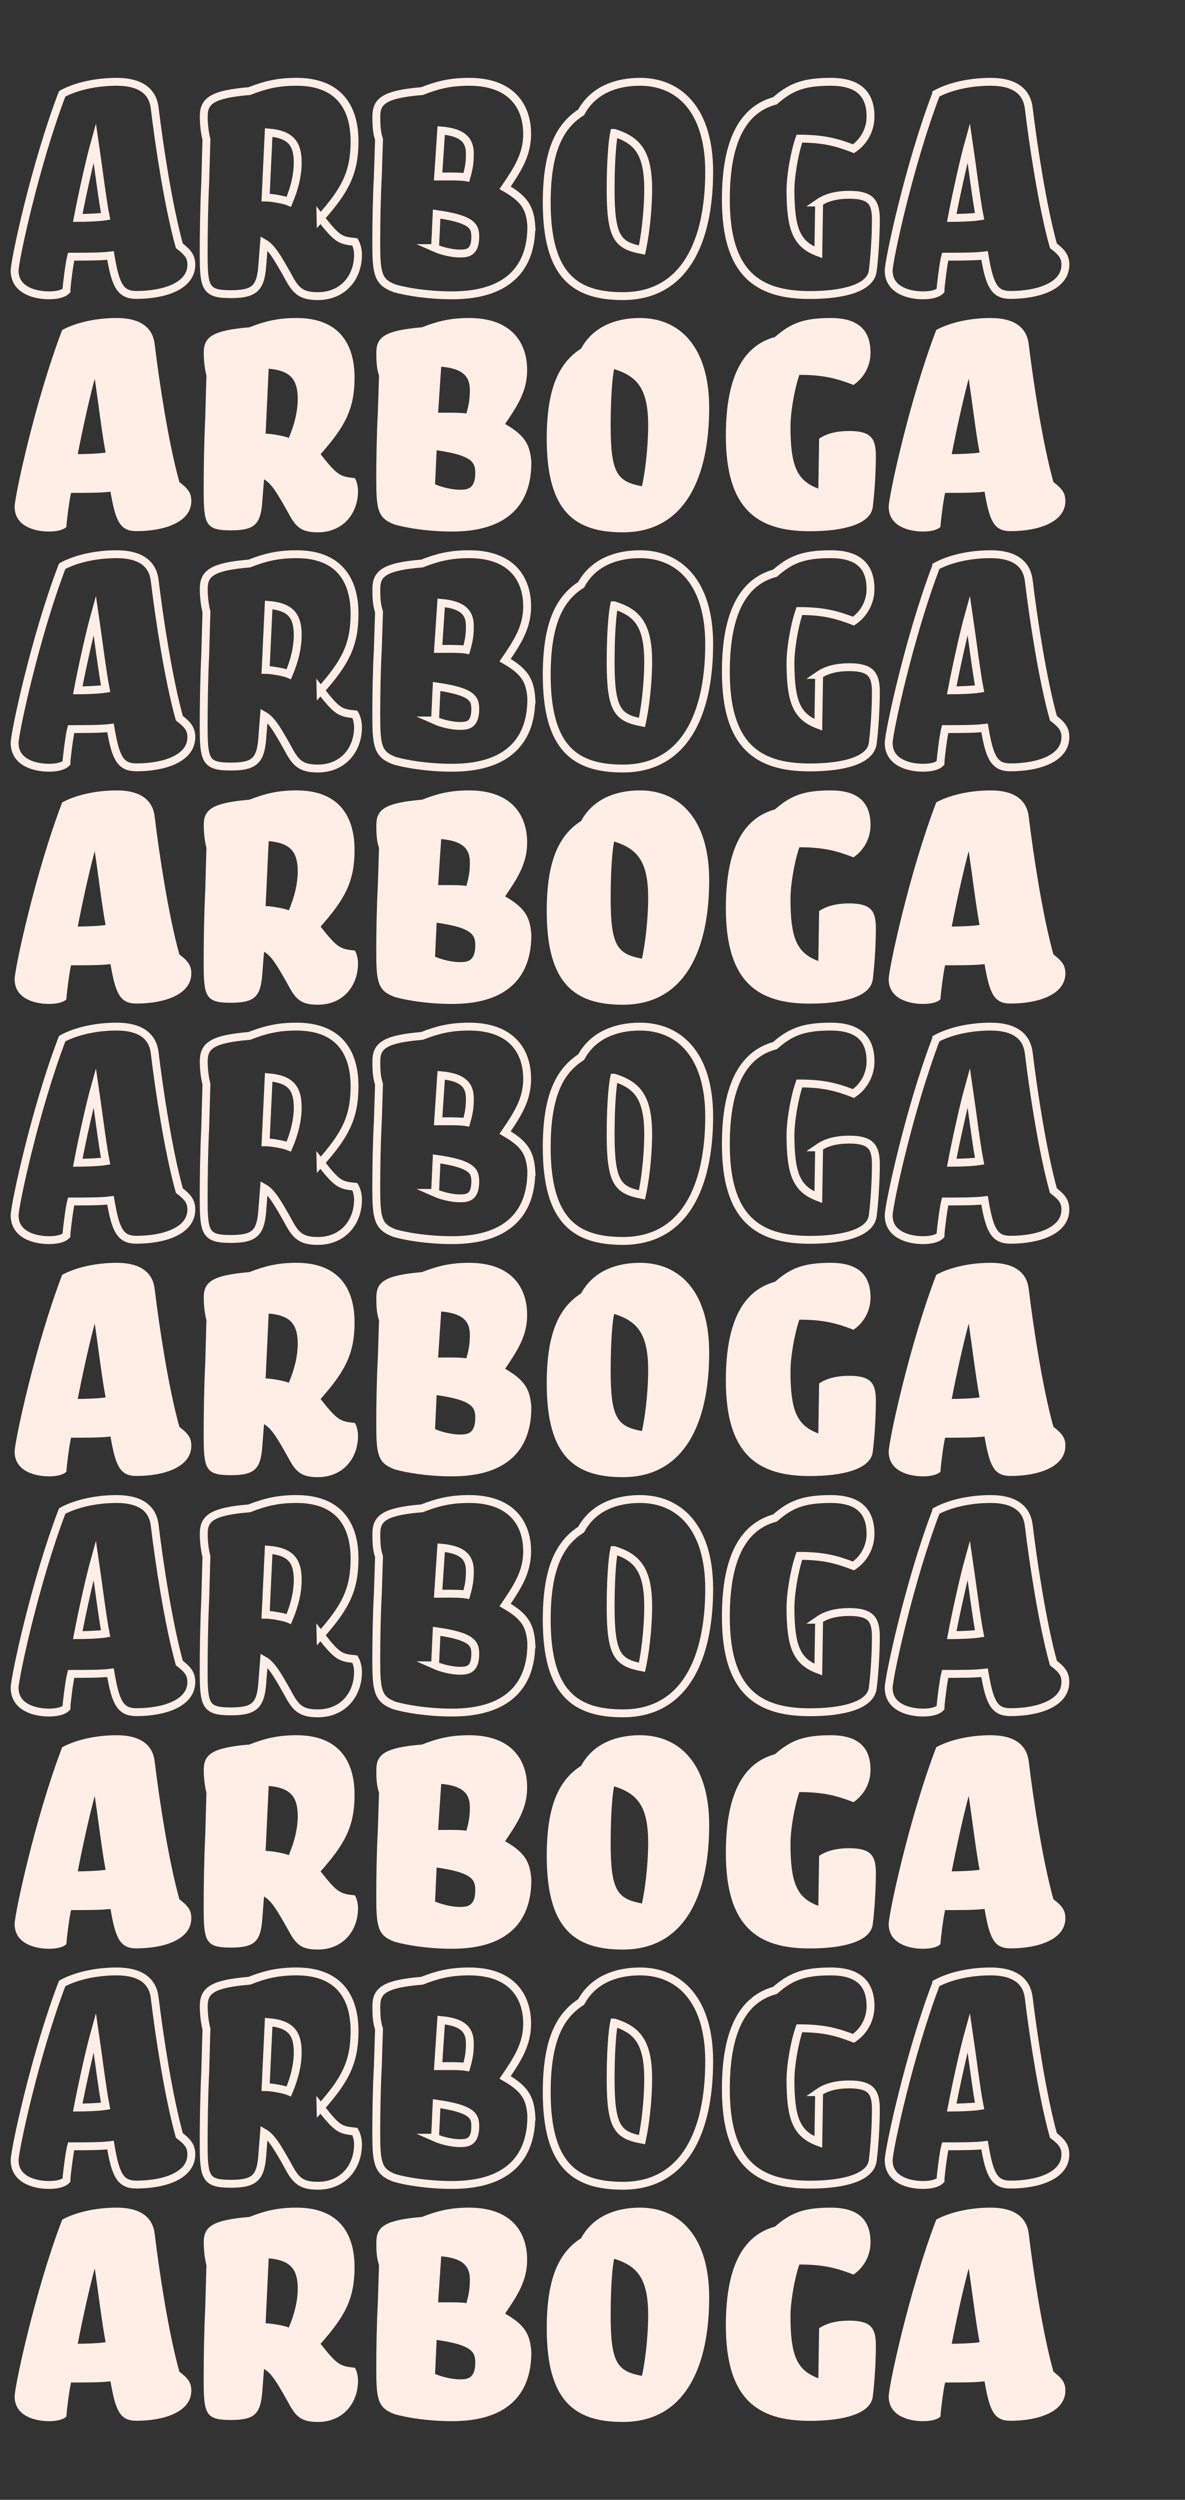<?xml version="1.0" encoding="UTF-8"?>
<svg xmlns="http://www.w3.org/2000/svg" id="Lager_10" data-name="Lager 10" viewBox="0 0 150.57 317.5">
  <rect x="0" y="0" width="150.57" height="317.5" fill="#333333" stroke="none"/>
  <defs>
    <style>
      .cls-1 {
        fill: none;
        stroke: #ffeee6;
        stroke-miterlimit: 10;
      }

      .cls-2 {
        fill: #ffeee6;
        stroke-width: 0px;
      }
    </style>
  </defs>
  <g>
    <path class="cls-2" d="m7.91,41.91c1.72-.93,4.23-1.52,6.93-1.52,3.14,0,4.57,1.33,4.81,3.29.59,4.91,1.77,12.63,3.14,17.54,1.08.83,1.52,1.38,1.52,2.41,0,2.7-3.44,3.83-6.98,3.83-2.06,0-2.65-1.23-3.29-5.01-1.18.15-3.05.15-5.01.15-.2.74-.59,3.78-.59,4.32-.34.34-1.08.59-2.21.59-1.77,0-4.37-.64-4.37-3.14,0-1.28,2.6-13.46,6.04-22.45Zm4.13,6.19c-.59,2.11-1.57,6.49-2.16,9.58.74,0,2.65-.05,3.54-.2-.39-1.92-.98-6.68-1.38-9.38Z"></path>
    <path class="cls-2" d="m40.73,57.68c2.16,2.75,2.51,2.85,4.37,3.05.25.44.39,1.08.39,1.62,0,2.9-1.92,5.26-5.11,5.26-2.21,0-2.85-.74-3.88-2.7-1.33-2.36-2.01-3.49-2.95-4.03l-.25,3.19c-.25,2.6-1.08,3.29-3.98,3.29-3.24,0-3.44-.79-3.44-5.21,0-2.51.05-6.04.2-9.04.05-1.77.1-3.59.15-5.4-.25-1.03-.34-2.01-.34-2.95,0-1.97,1.13-2.8,5.8-3.19,2.01-.79,3.64-1.18,5.99-1.18,5.26,0,7.37,3.14,7.37,7.57,0,4.08-1.28,6.29-4.32,9.73Zm-6.98-2.6c.69,0,2.36.29,2.95.54.74-1.77,1.13-3.39,1.13-4.96,0-2.41-.88-3.59-3.69-3.83l-.39,8.25Z"></path>
    <path class="cls-2" d="m67.51,58.81c0,4.67-2.41,8.7-10.07,8.7-3.19,0-5.9-.49-7.27-.88-2.16-.79-2.36-1.87-2.36-5.75,0-2.51.05-5.7.2-8.45.05-1.52.1-3.1.15-4.72-.34-1.03-.34-2.01-.34-2.95,0-1.97,1.13-2.8,5.8-3.19,2.01-.79,3.64-1.18,5.99-1.18,5.36,0,7.37,3.1,7.37,6.63,0,2.65-1.23,4.52-2.8,6.83,2.56,1.47,3.19,2.65,3.34,4.96Zm-12.23,2.7c.88.39,2.21.69,3.14.69.98,0,1.97-.1,1.97-2.16,0-1.33-.44-2.21-4.91-2.85l-.2,4.32Zm.39-9.09c.59,0,2.8-.05,3.59.1.39-1.38.44-2.06.44-3,0-1.67-.83-2.7-3.64-2.95l-.39,5.85Z"></path>
    <path class="cls-2" d="m81.32,40.39c5.06,0,8.79,3.69,8.79,11.4,0,8.89-3.1,15.82-10.96,15.82-6.09,0-9.68-2.6-9.68-11.89,0-6.34,1.52-9.63,4.37-11.45,1.57-2.9,4.57-3.88,7.47-3.88Zm-3.29,6.49c-.39,1.97-.44,5.75-.44,7.17,0,6.14.88,7.12,3.98,7.71.64-3,.79-6.24.79-7.71,0-4.67-1.38-6.24-4.32-7.17Z"></path>
    <path class="cls-2" d="m104.07,55.72c.93-.64,2.21-.98,3.83-.98,2.75,0,3.39.93,3.39,3.14,0,1.97-.15,4.57-.39,6.49-.25,2.21-3.73,3.1-8.01,3.1-6.68,0-10.66-2.8-10.66-12.14,0-7.91,2.46-11.5,6.24-12.53,1.97-1.72,3.59-2.41,7.08-2.41s5.06,1.52,5.06,4.42c0,1.62-.79,3.14-2.16,4.08-2.06-.79-3.73-1.28-6.88-1.28-.69,2.01-1.13,4.96-1.13,6.49,0,5.06.79,6.93,3.54,7.96l.1-6.34Z"></path>
    <path class="cls-2" d="m118.96,41.91c1.72-.93,4.23-1.52,6.93-1.52,3.14,0,4.57,1.33,4.82,3.29.59,4.91,1.77,12.63,3.14,17.54,1.08.83,1.52,1.38,1.52,2.41,0,2.7-3.44,3.83-6.98,3.83-2.06,0-2.65-1.23-3.29-5.01-1.18.15-3.05.15-5.01.15-.2.74-.59,3.78-.59,4.32-.34.34-1.08.59-2.21.59-1.77,0-4.37-.64-4.37-3.14,0-1.28,2.6-13.46,6.04-22.45Zm4.13,6.19c-.59,2.11-1.57,6.49-2.16,9.58.74,0,2.65-.05,3.54-.2-.39-1.92-.98-6.68-1.38-9.38Z"></path>
  </g>
  <g>
    <path class="cls-2" d="m7.91,101.91c1.72-.93,4.23-1.52,6.93-1.52,3.14,0,4.57,1.33,4.81,3.29.59,4.91,1.77,12.63,3.14,17.54,1.08.83,1.52,1.38,1.52,2.41,0,2.7-3.44,3.83-6.98,3.83-2.06,0-2.65-1.23-3.29-5.01-1.18.15-3.05.15-5.01.15-.2.74-.59,3.78-.59,4.32-.34.34-1.08.59-2.21.59-1.77,0-4.37-.64-4.37-3.14,0-1.28,2.6-13.46,6.04-22.45Zm4.13,6.19c-.59,2.11-1.57,6.49-2.16,9.58.74,0,2.65-.05,3.54-.2-.39-1.92-.98-6.68-1.38-9.38Z"></path>
    <path class="cls-2" d="m40.73,117.68c2.16,2.75,2.51,2.85,4.37,3.05.25.44.39,1.08.39,1.62,0,2.9-1.92,5.26-5.11,5.26-2.21,0-2.85-.74-3.88-2.7-1.33-2.36-2.01-3.49-2.95-4.03l-.25,3.19c-.25,2.6-1.08,3.29-3.98,3.29-3.24,0-3.44-.79-3.44-5.21,0-2.51.05-6.04.2-9.04.05-1.77.1-3.59.15-5.4-.25-1.03-.34-2.01-.34-2.95,0-1.97,1.13-2.8,5.8-3.19,2.01-.79,3.64-1.18,5.99-1.18,5.26,0,7.37,3.14,7.37,7.57,0,4.08-1.28,6.29-4.32,9.73Zm-6.98-2.6c.69,0,2.36.29,2.95.54.74-1.77,1.13-3.39,1.13-4.96,0-2.41-.88-3.59-3.69-3.83l-.39,8.25Z"></path>
    <path class="cls-2" d="m67.51,118.81c0,4.67-2.41,8.7-10.07,8.7-3.19,0-5.9-.49-7.27-.88-2.16-.79-2.36-1.87-2.36-5.75,0-2.51.05-5.7.2-8.45.05-1.52.1-3.1.15-4.72-.34-1.03-.34-2.01-.34-2.95,0-1.97,1.13-2.8,5.8-3.19,2.01-.79,3.64-1.18,5.99-1.18,5.36,0,7.37,3.1,7.37,6.63,0,2.65-1.23,4.52-2.8,6.83,2.56,1.47,3.19,2.65,3.34,4.96Zm-12.23,2.7c.88.39,2.21.69,3.14.69.98,0,1.97-.1,1.97-2.16,0-1.33-.44-2.21-4.91-2.85l-.2,4.32Zm.39-9.09c.59,0,2.8-.05,3.59.1.39-1.38.44-2.06.44-3,0-1.67-.83-2.7-3.64-2.95l-.39,5.85Z"></path>
    <path class="cls-2" d="m81.32,100.39c5.06,0,8.79,3.69,8.79,11.4,0,8.89-3.1,15.82-10.96,15.82-6.09,0-9.68-2.6-9.68-11.89,0-6.34,1.52-9.63,4.37-11.45,1.57-2.9,4.57-3.88,7.47-3.88Zm-3.29,6.49c-.39,1.97-.44,5.75-.44,7.17,0,6.14.88,7.12,3.98,7.71.64-3,.79-6.24.79-7.71,0-4.67-1.38-6.24-4.32-7.17Z"></path>
    <path class="cls-2" d="m104.07,115.72c.93-.64,2.21-.98,3.83-.98,2.75,0,3.39.93,3.39,3.14,0,1.97-.15,4.57-.39,6.49-.25,2.21-3.73,3.1-8.01,3.1-6.68,0-10.66-2.8-10.66-12.14,0-7.91,2.46-11.5,6.24-12.53,1.97-1.72,3.59-2.41,7.08-2.41s5.06,1.52,5.06,4.42c0,1.62-.79,3.14-2.16,4.08-2.06-.79-3.73-1.28-6.88-1.28-.69,2.01-1.13,4.96-1.13,6.49,0,5.06.79,6.93,3.54,7.96l.1-6.34Z"></path>
    <path class="cls-2" d="m118.96,101.91c1.72-.93,4.23-1.52,6.93-1.52,3.14,0,4.57,1.33,4.82,3.29.59,4.91,1.77,12.63,3.14,17.54,1.08.83,1.52,1.38,1.52,2.41,0,2.7-3.44,3.83-6.98,3.83-2.06,0-2.65-1.23-3.29-5.01-1.18.15-3.05.15-5.01.15-.2.74-.59,3.78-.59,4.32-.34.34-1.08.59-2.21.59-1.77,0-4.37-.64-4.37-3.14,0-1.28,2.6-13.46,6.04-22.45Zm4.13,6.19c-.59,2.11-1.57,6.49-2.16,9.58.74,0,2.65-.05,3.54-.2-.39-1.92-.98-6.68-1.38-9.38Z"></path>
  </g>
  <g>
    <path class="cls-2" d="m7.91,161.91c1.72-.93,4.23-1.52,6.93-1.52,3.14,0,4.57,1.33,4.81,3.29.59,4.91,1.77,12.63,3.14,17.54,1.08.83,1.52,1.38,1.52,2.41,0,2.7-3.44,3.83-6.98,3.83-2.06,0-2.65-1.23-3.29-5.01-1.18.15-3.05.15-5.01.15-.2.74-.59,3.78-.59,4.32-.34.34-1.08.59-2.21.59-1.77,0-4.37-.64-4.37-3.14,0-1.28,2.6-13.46,6.04-22.45Zm4.13,6.19c-.59,2.11-1.57,6.49-2.16,9.58.74,0,2.65-.05,3.54-.2-.39-1.92-.98-6.68-1.38-9.38Z"></path>
    <path class="cls-2" d="m40.73,177.68c2.16,2.75,2.51,2.85,4.37,3.05.25.44.39,1.08.39,1.62,0,2.9-1.92,5.26-5.11,5.26-2.21,0-2.85-.74-3.88-2.7-1.33-2.36-2.01-3.49-2.95-4.03l-.25,3.19c-.25,2.6-1.08,3.29-3.98,3.29-3.24,0-3.44-.79-3.44-5.21,0-2.51.05-6.04.2-9.04.05-1.77.1-3.59.15-5.4-.25-1.03-.34-2.01-.34-2.95,0-1.97,1.13-2.8,5.8-3.19,2.01-.79,3.64-1.18,5.99-1.18,5.26,0,7.37,3.14,7.37,7.57,0,4.08-1.28,6.29-4.32,9.73Zm-6.98-2.6c.69,0,2.36.29,2.95.54.74-1.77,1.13-3.39,1.13-4.96,0-2.41-.88-3.59-3.69-3.83l-.39,8.25Z"></path>
    <path class="cls-2" d="m67.51,178.81c0,4.67-2.41,8.7-10.07,8.7-3.19,0-5.9-.49-7.27-.88-2.16-.79-2.36-1.87-2.36-5.75,0-2.51.05-5.7.2-8.45.05-1.52.1-3.1.15-4.72-.34-1.03-.34-2.01-.34-2.95,0-1.97,1.13-2.8,5.8-3.19,2.01-.79,3.64-1.18,5.99-1.18,5.36,0,7.37,3.1,7.37,6.63,0,2.65-1.23,4.52-2.8,6.83,2.56,1.47,3.19,2.65,3.34,4.96Zm-12.23,2.7c.88.39,2.21.69,3.14.69.98,0,1.97-.1,1.97-2.16,0-1.33-.44-2.21-4.91-2.85l-.2,4.32Zm.39-9.09c.59,0,2.8-.05,3.59.1.39-1.38.44-2.06.44-3,0-1.67-.83-2.7-3.64-2.95l-.39,5.85Z"></path>
    <path class="cls-2" d="m81.32,160.39c5.06,0,8.79,3.69,8.79,11.4,0,8.89-3.1,15.82-10.96,15.82-6.09,0-9.68-2.6-9.68-11.89,0-6.34,1.52-9.63,4.37-11.45,1.57-2.9,4.57-3.88,7.47-3.88Zm-3.29,6.49c-.39,1.97-.44,5.75-.44,7.17,0,6.14.88,7.12,3.98,7.71.64-3,.79-6.24.79-7.71,0-4.67-1.38-6.24-4.32-7.17Z"></path>
    <path class="cls-2" d="m104.07,175.72c.93-.64,2.21-.98,3.83-.98,2.75,0,3.39.93,3.39,3.14,0,1.97-.15,4.57-.39,6.49-.25,2.21-3.73,3.1-8.01,3.1-6.68,0-10.66-2.8-10.66-12.14,0-7.91,2.46-11.5,6.24-12.53,1.97-1.72,3.59-2.41,7.08-2.41s5.06,1.52,5.06,4.42c0,1.62-.79,3.14-2.16,4.08-2.06-.79-3.73-1.28-6.88-1.28-.69,2.01-1.13,4.96-1.13,6.49,0,5.06.79,6.93,3.54,7.96l.1-6.34Z"></path>
    <path class="cls-2" d="m118.96,161.91c1.72-.93,4.23-1.52,6.93-1.52,3.14,0,4.57,1.33,4.82,3.29.59,4.91,1.77,12.63,3.14,17.54,1.08.83,1.52,1.38,1.52,2.41,0,2.7-3.44,3.83-6.98,3.83-2.06,0-2.65-1.23-3.29-5.01-1.18.15-3.05.15-5.01.15-.2.74-.59,3.78-.59,4.32-.34.34-1.08.59-2.21.59-1.77,0-4.37-.64-4.37-3.14,0-1.28,2.6-13.46,6.04-22.45Zm4.13,6.19c-.59,2.11-1.57,6.49-2.16,9.58.74,0,2.65-.05,3.54-.2-.39-1.92-.98-6.68-1.38-9.38Z"></path>
  </g>
  <g>
    <path class="cls-2" d="m7.91,221.91c1.72-.93,4.23-1.52,6.93-1.52,3.14,0,4.57,1.33,4.81,3.29.59,4.91,1.77,12.63,3.14,17.54,1.08.83,1.52,1.38,1.52,2.41,0,2.7-3.44,3.83-6.98,3.83-2.06,0-2.65-1.23-3.29-5.01-1.18.15-3.05.15-5.01.15-.2.74-.59,3.78-.59,4.32-.34.34-1.08.59-2.21.59-1.77,0-4.37-.64-4.37-3.14,0-1.28,2.6-13.46,6.04-22.45Zm4.13,6.19c-.59,2.11-1.57,6.49-2.16,9.58.74,0,2.65-.05,3.54-.2-.39-1.92-.98-6.68-1.38-9.38Z"></path>
    <path class="cls-2" d="m40.73,237.68c2.16,2.75,2.51,2.85,4.37,3.05.25.44.39,1.08.39,1.62,0,2.9-1.92,5.26-5.11,5.26-2.21,0-2.85-.74-3.88-2.7-1.33-2.36-2.01-3.49-2.95-4.03l-.25,3.19c-.25,2.6-1.08,3.29-3.98,3.29-3.24,0-3.44-.79-3.44-5.21,0-2.51.05-6.04.2-9.04.05-1.77.1-3.59.15-5.4-.25-1.03-.34-2.01-.34-2.95,0-1.97,1.13-2.8,5.8-3.19,2.01-.79,3.64-1.18,5.99-1.18,5.26,0,7.37,3.14,7.37,7.57,0,4.08-1.28,6.29-4.32,9.73Zm-6.98-2.6c.69,0,2.36.29,2.95.54.74-1.77,1.13-3.39,1.13-4.96,0-2.41-.88-3.59-3.69-3.83l-.39,8.25Z"></path>
    <path class="cls-2" d="m67.51,238.81c0,4.67-2.41,8.7-10.07,8.7-3.19,0-5.9-.49-7.27-.88-2.16-.79-2.36-1.87-2.36-5.75,0-2.51.05-5.7.2-8.45.05-1.52.1-3.1.15-4.72-.34-1.03-.34-2.01-.34-2.95,0-1.97,1.13-2.8,5.8-3.19,2.01-.79,3.64-1.18,5.99-1.18,5.36,0,7.37,3.1,7.37,6.63,0,2.65-1.23,4.52-2.8,6.83,2.56,1.47,3.19,2.65,3.34,4.96Zm-12.23,2.7c.88.39,2.21.69,3.14.69.98,0,1.97-.1,1.97-2.16,0-1.33-.44-2.21-4.91-2.85l-.2,4.32Zm.39-9.09c.59,0,2.8-.05,3.59.1.39-1.38.44-2.06.44-3,0-1.67-.83-2.7-3.64-2.95l-.39,5.85Z"></path>
    <path class="cls-2" d="m81.32,220.39c5.06,0,8.79,3.69,8.79,11.4,0,8.89-3.1,15.82-10.96,15.82-6.09,0-9.68-2.6-9.68-11.89,0-6.34,1.52-9.63,4.37-11.45,1.57-2.9,4.57-3.88,7.47-3.88Zm-3.29,6.49c-.39,1.97-.44,5.75-.44,7.17,0,6.14.88,7.12,3.98,7.71.64-3,.79-6.24.79-7.71,0-4.67-1.38-6.24-4.32-7.17Z"></path>
    <path class="cls-2" d="m104.07,235.72c.93-.64,2.21-.98,3.83-.98,2.75,0,3.39.93,3.39,3.14,0,1.97-.15,4.57-.39,6.49-.25,2.21-3.73,3.1-8.01,3.1-6.68,0-10.66-2.8-10.66-12.14,0-7.91,2.46-11.5,6.24-12.53,1.97-1.72,3.59-2.41,7.08-2.41s5.06,1.52,5.06,4.42c0,1.62-.79,3.14-2.16,4.08-2.06-.79-3.73-1.28-6.88-1.28-.69,2.01-1.13,4.96-1.13,6.49,0,5.06.79,6.93,3.54,7.96l.1-6.34Z"></path>
    <path class="cls-2" d="m118.96,221.91c1.72-.93,4.23-1.52,6.93-1.52,3.14,0,4.57,1.33,4.82,3.29.59,4.91,1.77,12.63,3.14,17.54,1.08.83,1.52,1.38,1.52,2.41,0,2.7-3.44,3.83-6.98,3.83-2.06,0-2.65-1.23-3.29-5.01-1.18.15-3.05.15-5.01.15-.2.74-.59,3.78-.59,4.32-.34.34-1.08.59-2.21.59-1.77,0-4.37-.64-4.37-3.14,0-1.28,2.6-13.46,6.04-22.45Zm4.13,6.19c-.59,2.11-1.57,6.49-2.16,9.58.74,0,2.65-.05,3.54-.2-.39-1.92-.98-6.68-1.38-9.38Z"></path>
  </g>
  <g>
    <path class="cls-2" d="m7.91,281.91c1.72-.93,4.23-1.52,6.93-1.52,3.14,0,4.57,1.33,4.81,3.29.59,4.91,1.77,12.63,3.14,17.54,1.08.83,1.52,1.38,1.52,2.41,0,2.7-3.44,3.83-6.98,3.83-2.06,0-2.65-1.23-3.29-5.01-1.18.15-3.05.15-5.01.15-.2.74-.59,3.78-.59,4.32-.34.34-1.08.59-2.21.59-1.77,0-4.37-.64-4.37-3.14,0-1.28,2.6-13.46,6.04-22.45Zm4.13,6.19c-.59,2.11-1.57,6.49-2.16,9.58.74,0,2.65-.05,3.54-.2-.39-1.92-.98-6.68-1.38-9.38Z"></path>
    <path class="cls-2" d="m40.73,297.68c2.16,2.75,2.51,2.85,4.37,3.05.25.44.39,1.08.39,1.62,0,2.9-1.92,5.26-5.11,5.26-2.21,0-2.85-.74-3.88-2.7-1.33-2.36-2.01-3.49-2.95-4.03l-.25,3.19c-.25,2.6-1.08,3.29-3.98,3.29-3.24,0-3.44-.79-3.44-5.21,0-2.51.05-6.04.2-9.04.05-1.77.1-3.59.15-5.4-.25-1.03-.34-2.01-.34-2.95,0-1.97,1.13-2.8,5.8-3.19,2.01-.79,3.64-1.18,5.99-1.18,5.26,0,7.37,3.14,7.37,7.57,0,4.08-1.28,6.29-4.32,9.73Zm-6.98-2.6c.69,0,2.36.29,2.95.54.74-1.77,1.13-3.39,1.13-4.96,0-2.41-.88-3.59-3.69-3.83l-.39,8.25Z"></path>
    <path class="cls-2" d="m67.51,298.81c0,4.67-2.41,8.7-10.07,8.7-3.19,0-5.9-.49-7.27-.88-2.16-.79-2.36-1.87-2.36-5.75,0-2.51.05-5.7.2-8.45.05-1.52.1-3.1.15-4.72-.34-1.03-.34-2.01-.34-2.95,0-1.97,1.13-2.8,5.8-3.19,2.01-.79,3.64-1.18,5.99-1.18,5.36,0,7.37,3.1,7.37,6.63,0,2.65-1.23,4.52-2.8,6.83,2.56,1.47,3.19,2.65,3.34,4.96Zm-12.23,2.7c.88.39,2.21.69,3.14.69.98,0,1.97-.1,1.97-2.16,0-1.33-.44-2.21-4.91-2.85l-.2,4.32Zm.39-9.09c.59,0,2.8-.05,3.59.1.39-1.38.44-2.06.44-3,0-1.67-.83-2.7-3.64-2.95l-.39,5.85Z"></path>
    <path class="cls-2" d="m81.32,280.39c5.06,0,8.79,3.69,8.79,11.4,0,8.89-3.1,15.82-10.96,15.82-6.09,0-9.68-2.6-9.68-11.89,0-6.34,1.52-9.63,4.37-11.45,1.57-2.9,4.57-3.88,7.47-3.88Zm-3.29,6.49c-.39,1.97-.44,5.75-.44,7.17,0,6.14.88,7.12,3.98,7.71.64-3,.79-6.24.79-7.71,0-4.67-1.38-6.24-4.32-7.17Z"></path>
    <path class="cls-2" d="m104.07,295.72c.93-.64,2.21-.98,3.83-.98,2.75,0,3.39.93,3.39,3.14,0,1.97-.15,4.57-.39,6.49-.25,2.21-3.73,3.1-8.01,3.1-6.68,0-10.66-2.8-10.66-12.14,0-7.91,2.46-11.5,6.24-12.53,1.97-1.72,3.59-2.41,7.08-2.41s5.06,1.52,5.06,4.42c0,1.62-.79,3.14-2.16,4.08-2.06-.79-3.73-1.28-6.88-1.28-.69,2.01-1.13,4.96-1.13,6.49,0,5.06.79,6.93,3.54,7.96l.1-6.34Z"></path>
    <path class="cls-2" d="m118.96,281.91c1.72-.93,4.23-1.52,6.93-1.52,3.14,0,4.57,1.33,4.82,3.29.59,4.91,1.77,12.63,3.14,17.54,1.08.83,1.52,1.38,1.52,2.41,0,2.7-3.44,3.83-6.98,3.83-2.06,0-2.65-1.23-3.29-5.01-1.18.15-3.05.15-5.01.15-.2.74-.59,3.78-.59,4.32-.34.34-1.08.59-2.21.59-1.77,0-4.37-.64-4.37-3.14,0-1.28,2.6-13.46,6.04-22.45Zm4.13,6.19c-.59,2.11-1.57,6.49-2.16,9.58.74,0,2.65-.05,3.54-.2-.39-1.92-.98-6.68-1.38-9.38Z"></path>
  </g>
  <g>
    <path class="cls-1" d="m7.91,11.91c1.72-.93,4.23-1.52,6.93-1.52,3.14,0,4.57,1.33,4.81,3.29.59,4.91,1.77,12.63,3.14,17.54,1.08.83,1.52,1.38,1.52,2.41,0,2.7-3.44,3.83-6.98,3.83-2.06,0-2.65-1.23-3.29-5.01-1.18.15-3.05.15-5.01.15-.2.74-.59,3.78-.59,4.32-.34.34-1.08.59-2.21.59-1.77,0-4.37-.64-4.37-3.14,0-1.28,2.6-13.46,6.04-22.45Zm4.13,6.19c-.59,2.11-1.57,6.49-2.16,9.58.74,0,2.65-.05,3.54-.2-.39-1.92-.98-6.68-1.38-9.38Z"></path>
    <path class="cls-1" d="m40.73,27.68c2.16,2.75,2.51,2.85,4.37,3.05.25.44.39,1.08.39,1.62,0,2.9-1.92,5.26-5.11,5.26-2.21,0-2.85-.74-3.88-2.7-1.33-2.36-2.01-3.49-2.95-4.03l-.25,3.19c-.25,2.6-1.08,3.29-3.98,3.29-3.24,0-3.44-.79-3.44-5.21,0-2.51.05-6.04.2-9.04.05-1.77.1-3.59.15-5.4-.25-1.03-.34-2.01-.34-2.95,0-1.97,1.13-2.8,5.8-3.19,2.01-.79,3.64-1.18,5.99-1.18,5.26,0,7.37,3.14,7.37,7.57,0,4.08-1.28,6.29-4.32,9.73Zm-6.98-2.6c.69,0,2.36.29,2.95.54.74-1.77,1.13-3.39,1.13-4.96,0-2.41-.88-3.59-3.69-3.83l-.39,8.25Z"></path>
    <path class="cls-1" d="m67.51,28.81c0,4.67-2.41,8.7-10.07,8.7-3.19,0-5.9-.49-7.27-.88-2.16-.79-2.36-1.87-2.36-5.75,0-2.51.05-5.7.2-8.45.05-1.52.1-3.1.15-4.72-.34-1.03-.34-2.01-.34-2.95,0-1.97,1.13-2.8,5.8-3.19,2.01-.79,3.64-1.18,5.99-1.18,5.36,0,7.37,3.1,7.37,6.63,0,2.65-1.23,4.52-2.8,6.83,2.56,1.47,3.19,2.65,3.34,4.96Zm-12.23,2.7c.88.39,2.21.69,3.14.69.98,0,1.97-.1,1.97-2.16,0-1.33-.44-2.21-4.91-2.85l-.2,4.32Zm.39-9.09c.59,0,2.8-.05,3.59.1.39-1.38.44-2.06.44-3,0-1.67-.83-2.7-3.64-2.95l-.39,5.85Z"></path>
    <path class="cls-1" d="m81.32,10.39c5.06,0,8.79,3.69,8.79,11.4,0,8.89-3.1,15.82-10.96,15.82-6.09,0-9.68-2.6-9.68-11.89,0-6.34,1.52-9.63,4.37-11.45,1.57-2.9,4.57-3.88,7.47-3.88Zm-3.29,6.49c-.39,1.97-.44,5.75-.44,7.17,0,6.14.88,7.12,3.98,7.71.64-3,.79-6.24.79-7.71,0-4.67-1.38-6.24-4.32-7.17Z"></path>
    <path class="cls-1" d="m104.07,25.72c.93-.64,2.21-.98,3.83-.98,2.75,0,3.39.93,3.39,3.14,0,1.97-.15,4.57-.39,6.49-.25,2.21-3.73,3.1-8.01,3.1-6.68,0-10.66-2.8-10.66-12.14,0-7.91,2.46-11.5,6.24-12.53,1.97-1.72,3.59-2.41,7.08-2.41s5.06,1.52,5.06,4.42c0,1.62-.79,3.14-2.16,4.08-2.06-.79-3.73-1.28-6.88-1.28-.69,2.01-1.13,4.96-1.13,6.49,0,5.06.79,6.93,3.54,7.96l.1-6.34Z"></path>
    <path class="cls-1" d="m118.96,11.91c1.72-.93,4.23-1.52,6.93-1.52,3.14,0,4.57,1.33,4.82,3.29.59,4.91,1.77,12.63,3.14,17.54,1.08.83,1.52,1.38,1.52,2.41,0,2.7-3.44,3.83-6.98,3.83-2.06,0-2.65-1.23-3.29-5.01-1.18.15-3.05.15-5.01.15-.2.74-.59,3.78-.59,4.32-.34.34-1.08.59-2.21.59-1.77,0-4.37-.64-4.37-3.14,0-1.28,2.6-13.46,6.04-22.45Zm4.13,6.19c-.59,2.11-1.57,6.49-2.16,9.58.74,0,2.65-.05,3.54-.2-.39-1.92-.98-6.68-1.38-9.38Z"></path>
  </g>
  <g>
    <path class="cls-1" d="m7.91,71.91c1.72-.93,4.23-1.52,6.93-1.52,3.14,0,4.57,1.33,4.81,3.29.59,4.91,1.77,12.63,3.14,17.54,1.08.83,1.52,1.38,1.52,2.41,0,2.7-3.44,3.83-6.98,3.83-2.06,0-2.65-1.23-3.29-5.01-1.18.15-3.05.15-5.01.15-.2.74-.59,3.78-.59,4.32-.34.34-1.08.59-2.21.59-1.77,0-4.37-.64-4.37-3.14,0-1.28,2.6-13.46,6.04-22.45Zm4.13,6.19c-.59,2.11-1.57,6.49-2.16,9.58.74,0,2.65-.05,3.54-.2-.39-1.92-.98-6.68-1.38-9.38Z"></path>
    <path class="cls-1" d="m40.73,87.68c2.16,2.75,2.51,2.85,4.37,3.05.25.44.39,1.08.39,1.62,0,2.9-1.92,5.26-5.11,5.26-2.21,0-2.85-.74-3.88-2.7-1.33-2.36-2.01-3.49-2.95-4.03l-.25,3.19c-.25,2.6-1.08,3.29-3.98,3.29-3.24,0-3.44-.79-3.44-5.21,0-2.51.05-6.04.2-9.04.05-1.77.1-3.59.15-5.4-.25-1.03-.34-2.01-.34-2.95,0-1.97,1.13-2.8,5.8-3.19,2.01-.79,3.64-1.18,5.99-1.18,5.26,0,7.37,3.14,7.37,7.57,0,4.08-1.28,6.29-4.32,9.73Zm-6.98-2.6c.69,0,2.36.29,2.95.54.74-1.77,1.13-3.39,1.13-4.96,0-2.41-.88-3.59-3.69-3.83l-.39,8.25Z"></path>
    <path class="cls-1" d="m67.51,88.81c0,4.67-2.41,8.7-10.07,8.7-3.19,0-5.9-.49-7.27-.88-2.16-.79-2.36-1.87-2.36-5.75,0-2.51.05-5.7.2-8.45.05-1.52.1-3.1.15-4.72-.34-1.03-.34-2.01-.34-2.95,0-1.97,1.13-2.8,5.8-3.19,2.01-.79,3.64-1.18,5.99-1.18,5.36,0,7.37,3.1,7.37,6.63,0,2.65-1.23,4.52-2.8,6.83,2.56,1.47,3.19,2.65,3.34,4.96Zm-12.23,2.7c.88.39,2.21.69,3.14.69.98,0,1.97-.1,1.97-2.16,0-1.33-.44-2.21-4.91-2.85l-.2,4.32Zm.39-9.09c.59,0,2.8-.05,3.59.1.39-1.38.44-2.06.44-3,0-1.67-.83-2.7-3.64-2.95l-.39,5.85Z"></path>
    <path class="cls-1" d="m81.32,70.39c5.06,0,8.79,3.69,8.79,11.4,0,8.89-3.1,15.82-10.96,15.82-6.09,0-9.68-2.6-9.68-11.89,0-6.34,1.52-9.63,4.37-11.45,1.57-2.9,4.57-3.88,7.47-3.88Zm-3.29,6.49c-.39,1.97-.44,5.75-.44,7.17,0,6.14.88,7.12,3.98,7.71.64-3,.79-6.24.79-7.71,0-4.67-1.38-6.24-4.32-7.17Z"></path>
    <path class="cls-1" d="m104.07,85.72c.93-.64,2.21-.98,3.83-.98,2.75,0,3.39.93,3.39,3.14,0,1.97-.15,4.57-.39,6.49-.25,2.21-3.73,3.1-8.01,3.1-6.68,0-10.66-2.8-10.66-12.14,0-7.91,2.46-11.5,6.24-12.53,1.97-1.72,3.59-2.41,7.08-2.41s5.06,1.52,5.06,4.42c0,1.62-.79,3.14-2.16,4.08-2.06-.79-3.73-1.28-6.88-1.28-.69,2.01-1.13,4.96-1.13,6.49,0,5.06.79,6.93,3.54,7.96l.1-6.34Z"></path>
    <path class="cls-1" d="m118.96,71.91c1.72-.93,4.23-1.52,6.93-1.52,3.14,0,4.57,1.33,4.82,3.29.59,4.91,1.77,12.63,3.14,17.54,1.08.83,1.52,1.38,1.52,2.41,0,2.7-3.44,3.83-6.98,3.83-2.06,0-2.65-1.23-3.29-5.01-1.18.15-3.05.15-5.01.15-.2.74-.59,3.78-.59,4.32-.34.34-1.08.59-2.21.59-1.77,0-4.37-.64-4.37-3.14,0-1.28,2.6-13.46,6.04-22.45Zm4.13,6.19c-.59,2.11-1.57,6.49-2.16,9.58.74,0,2.65-.05,3.54-.2-.39-1.92-.98-6.68-1.38-9.38Z"></path>
  </g>
  <g>
    <path class="cls-1" d="m7.91,131.91c1.72-.93,4.23-1.52,6.93-1.52,3.14,0,4.57,1.33,4.81,3.29.59,4.91,1.77,12.63,3.14,17.54,1.08.83,1.52,1.38,1.52,2.41,0,2.7-3.44,3.83-6.98,3.83-2.06,0-2.65-1.23-3.29-5.01-1.18.15-3.05.15-5.01.15-.2.74-.59,3.78-.59,4.32-.34.34-1.08.59-2.21.59-1.77,0-4.37-.64-4.37-3.14,0-1.28,2.6-13.46,6.04-22.45Zm4.13,6.19c-.59,2.11-1.57,6.49-2.16,9.58.74,0,2.65-.05,3.54-.2-.39-1.92-.98-6.68-1.38-9.38Z"></path>
    <path class="cls-1" d="m40.73,147.68c2.16,2.75,2.51,2.85,4.37,3.05.25.44.39,1.08.39,1.62,0,2.9-1.92,5.26-5.11,5.26-2.21,0-2.85-.74-3.88-2.7-1.33-2.36-2.01-3.49-2.95-4.03l-.25,3.19c-.25,2.6-1.08,3.29-3.98,3.29-3.24,0-3.44-.79-3.44-5.21,0-2.51.05-6.04.2-9.04.05-1.77.1-3.59.15-5.4-.25-1.03-.34-2.01-.34-2.95,0-1.97,1.13-2.8,5.8-3.19,2.01-.79,3.64-1.18,5.99-1.18,5.26,0,7.37,3.14,7.37,7.57,0,4.08-1.28,6.29-4.32,9.73Zm-6.98-2.6c.69,0,2.36.29,2.95.54.74-1.77,1.13-3.39,1.13-4.96,0-2.41-.88-3.59-3.69-3.83l-.39,8.25Z"></path>
    <path class="cls-1" d="m67.51,148.81c0,4.67-2.41,8.7-10.07,8.7-3.19,0-5.9-.49-7.27-.88-2.16-.79-2.36-1.87-2.36-5.75,0-2.51.05-5.7.2-8.45.05-1.52.1-3.1.15-4.72-.34-1.03-.34-2.01-.34-2.95,0-1.97,1.13-2.8,5.8-3.19,2.01-.79,3.64-1.18,5.99-1.18,5.36,0,7.37,3.1,7.37,6.63,0,2.65-1.23,4.52-2.8,6.83,2.56,1.47,3.19,2.65,3.34,4.96Zm-12.23,2.7c.88.39,2.21.69,3.14.69.98,0,1.97-.1,1.97-2.16,0-1.33-.44-2.21-4.91-2.85l-.2,4.32Zm.39-9.09c.59,0,2.8-.05,3.59.1.39-1.38.44-2.06.44-3,0-1.67-.83-2.7-3.64-2.95l-.39,5.85Z"></path>
    <path class="cls-1" d="m81.32,130.39c5.06,0,8.79,3.69,8.79,11.4,0,8.89-3.1,15.82-10.96,15.82-6.09,0-9.68-2.6-9.68-11.89,0-6.34,1.52-9.63,4.37-11.45,1.57-2.9,4.57-3.88,7.47-3.88Zm-3.29,6.49c-.39,1.97-.44,5.75-.44,7.17,0,6.14.88,7.12,3.98,7.71.64-3,.79-6.24.79-7.71,0-4.67-1.38-6.24-4.32-7.17Z"></path>
    <path class="cls-1" d="m104.07,145.72c.93-.64,2.21-.98,3.83-.98,2.75,0,3.39.93,3.39,3.14,0,1.97-.15,4.57-.39,6.49-.25,2.21-3.73,3.1-8.01,3.1-6.68,0-10.66-2.8-10.66-12.14,0-7.91,2.46-11.5,6.24-12.53,1.97-1.72,3.59-2.41,7.08-2.41s5.06,1.52,5.06,4.42c0,1.62-.79,3.14-2.16,4.08-2.06-.79-3.73-1.28-6.88-1.28-.69,2.01-1.13,4.96-1.13,6.49,0,5.06.79,6.93,3.54,7.96l.1-6.34Z"></path>
    <path class="cls-1" d="m118.96,131.91c1.72-.93,4.23-1.52,6.93-1.52,3.14,0,4.57,1.33,4.82,3.29.59,4.91,1.77,12.63,3.14,17.54,1.08.83,1.52,1.38,1.52,2.41,0,2.7-3.44,3.83-6.98,3.83-2.06,0-2.65-1.23-3.29-5.01-1.18.15-3.05.15-5.01.15-.2.74-.59,3.78-.59,4.32-.34.34-1.08.59-2.21.59-1.77,0-4.37-.64-4.37-3.14,0-1.28,2.6-13.46,6.04-22.45Zm4.13,6.19c-.59,2.11-1.57,6.49-2.16,9.58.74,0,2.65-.05,3.54-.2-.39-1.92-.98-6.68-1.38-9.38Z"></path>
  </g>
  <g>
    <path class="cls-1" d="m7.91,191.91c1.72-.93,4.23-1.52,6.93-1.52,3.14,0,4.57,1.33,4.81,3.29.59,4.91,1.77,12.63,3.14,17.54,1.08.83,1.52,1.38,1.52,2.41,0,2.7-3.44,3.83-6.98,3.83-2.06,0-2.65-1.23-3.29-5.01-1.18.15-3.05.15-5.01.15-.2.74-.59,3.78-.59,4.32-.34.34-1.08.59-2.21.59-1.77,0-4.37-.64-4.37-3.14,0-1.28,2.6-13.46,6.04-22.45Zm4.13,6.19c-.59,2.11-1.57,6.49-2.16,9.58.74,0,2.65-.05,3.54-.2-.39-1.92-.98-6.68-1.38-9.38Z"></path>
    <path class="cls-1" d="m40.73,207.68c2.16,2.75,2.51,2.85,4.37,3.05.25.44.39,1.08.39,1.62,0,2.9-1.92,5.26-5.11,5.26-2.21,0-2.85-.74-3.88-2.7-1.33-2.36-2.01-3.49-2.95-4.03l-.25,3.19c-.25,2.6-1.08,3.29-3.98,3.29-3.24,0-3.44-.79-3.44-5.21,0-2.51.05-6.04.2-9.04.05-1.77.1-3.59.15-5.4-.25-1.03-.34-2.01-.34-2.95,0-1.97,1.13-2.8,5.8-3.19,2.01-.79,3.64-1.18,5.99-1.18,5.26,0,7.37,3.14,7.37,7.57,0,4.08-1.28,6.29-4.32,9.73Zm-6.98-2.6c.69,0,2.36.29,2.95.54.74-1.77,1.13-3.39,1.13-4.96,0-2.41-.88-3.59-3.69-3.83l-.39,8.25Z"></path>
    <path class="cls-1" d="m67.51,208.81c0,4.67-2.41,8.7-10.07,8.7-3.19,0-5.9-.49-7.27-.88-2.16-.79-2.36-1.87-2.36-5.75,0-2.51.05-5.7.2-8.45.05-1.52.1-3.1.15-4.72-.34-1.03-.34-2.01-.34-2.95,0-1.97,1.13-2.8,5.8-3.19,2.01-.79,3.64-1.18,5.99-1.18,5.36,0,7.37,3.1,7.37,6.63,0,2.65-1.23,4.52-2.8,6.83,2.56,1.47,3.19,2.65,3.34,4.96Zm-12.23,2.7c.88.39,2.21.69,3.14.69.98,0,1.97-.1,1.97-2.16,0-1.33-.44-2.21-4.91-2.85l-.2,4.32Zm.39-9.09c.59,0,2.8-.05,3.59.1.39-1.38.44-2.06.44-3,0-1.67-.83-2.7-3.64-2.95l-.39,5.85Z"></path>
    <path class="cls-1" d="m81.32,190.39c5.06,0,8.79,3.69,8.79,11.4,0,8.89-3.1,15.82-10.96,15.82-6.09,0-9.68-2.6-9.68-11.89,0-6.34,1.52-9.63,4.37-11.45,1.57-2.9,4.57-3.88,7.47-3.88Zm-3.29,6.49c-.39,1.97-.44,5.75-.44,7.17,0,6.14.88,7.12,3.98,7.71.64-3,.79-6.24.79-7.71,0-4.67-1.38-6.24-4.32-7.17Z"></path>
    <path class="cls-1" d="m104.07,205.72c.93-.64,2.21-.98,3.83-.98,2.75,0,3.39.93,3.39,3.14,0,1.97-.15,4.57-.39,6.49-.25,2.21-3.73,3.1-8.01,3.1-6.68,0-10.66-2.8-10.66-12.14,0-7.91,2.46-11.5,6.24-12.53,1.97-1.72,3.59-2.41,7.08-2.41s5.06,1.52,5.06,4.42c0,1.62-.79,3.14-2.16,4.08-2.06-.79-3.73-1.28-6.88-1.28-.69,2.01-1.13,4.96-1.13,6.49,0,5.06.79,6.93,3.54,7.96l.1-6.34Z"></path>
    <path class="cls-1" d="m118.96,191.91c1.72-.93,4.23-1.52,6.93-1.52,3.14,0,4.57,1.33,4.82,3.29.59,4.91,1.77,12.63,3.14,17.54,1.08.83,1.52,1.38,1.52,2.41,0,2.7-3.44,3.83-6.98,3.83-2.06,0-2.65-1.23-3.29-5.01-1.18.15-3.05.15-5.01.15-.2.74-.59,3.78-.59,4.32-.34.34-1.08.59-2.21.59-1.77,0-4.37-.64-4.37-3.14,0-1.28,2.6-13.46,6.04-22.45Zm4.13,6.19c-.59,2.11-1.57,6.49-2.16,9.58.74,0,2.65-.05,3.54-.2-.39-1.92-.98-6.68-1.38-9.38Z"></path>
  </g>
  <g>
    <path class="cls-1" d="m7.91,251.91c1.72-.93,4.23-1.52,6.93-1.52,3.14,0,4.57,1.33,4.81,3.29.59,4.91,1.77,12.63,3.14,17.54,1.08.83,1.52,1.38,1.52,2.41,0,2.7-3.44,3.83-6.98,3.83-2.06,0-2.65-1.23-3.29-5.01-1.18.15-3.05.15-5.01.15-.2.74-.59,3.78-.59,4.32-.34.34-1.08.59-2.21.59-1.77,0-4.37-.64-4.37-3.14,0-1.28,2.6-13.46,6.04-22.45Zm4.13,6.19c-.59,2.11-1.57,6.49-2.16,9.58.74,0,2.65-.05,3.54-.2-.39-1.92-.98-6.68-1.38-9.38Z"></path>
    <path class="cls-1" d="m40.73,267.68c2.16,2.75,2.51,2.85,4.37,3.05.25.44.39,1.08.39,1.62,0,2.9-1.92,5.26-5.11,5.26-2.21,0-2.85-.74-3.88-2.7-1.33-2.36-2.01-3.49-2.95-4.03l-.25,3.19c-.25,2.6-1.08,3.29-3.98,3.29-3.24,0-3.44-.79-3.44-5.21,0-2.51.05-6.04.2-9.04.05-1.77.1-3.59.15-5.4-.25-1.03-.34-2.01-.34-2.95,0-1.97,1.13-2.8,5.8-3.19,2.01-.79,3.64-1.18,5.99-1.18,5.26,0,7.37,3.14,7.37,7.57,0,4.08-1.28,6.29-4.32,9.73Zm-6.98-2.6c.69,0,2.36.29,2.95.54.74-1.77,1.13-3.39,1.13-4.96,0-2.41-.88-3.59-3.69-3.83l-.39,8.25Z"></path>
    <path class="cls-1" d="m67.51,268.81c0,4.67-2.41,8.7-10.07,8.7-3.19,0-5.9-.49-7.27-.88-2.16-.79-2.36-1.87-2.36-5.75,0-2.51.05-5.7.2-8.45.05-1.52.1-3.1.15-4.72-.34-1.03-.34-2.01-.34-2.95,0-1.97,1.13-2.8,5.8-3.19,2.01-.79,3.64-1.18,5.99-1.18,5.36,0,7.37,3.1,7.37,6.63,0,2.65-1.23,4.52-2.8,6.83,2.56,1.47,3.19,2.65,3.34,4.96Zm-12.23,2.7c.88.39,2.21.69,3.14.69.98,0,1.97-.1,1.97-2.16,0-1.33-.44-2.21-4.91-2.85l-.2,4.32Zm.39-9.09c.59,0,2.8-.05,3.59.1.39-1.38.44-2.06.44-3,0-1.67-.83-2.7-3.64-2.95l-.39,5.85Z"></path>
    <path class="cls-1" d="m81.32,250.39c5.06,0,8.79,3.69,8.79,11.4,0,8.89-3.1,15.82-10.96,15.82-6.09,0-9.68-2.6-9.68-11.89,0-6.34,1.52-9.63,4.37-11.45,1.57-2.9,4.57-3.88,7.47-3.88Zm-3.29,6.49c-.39,1.97-.44,5.75-.44,7.17,0,6.14.88,7.12,3.98,7.71.64-3,.79-6.24.79-7.71,0-4.67-1.38-6.24-4.32-7.17Z"></path>
    <path class="cls-1" d="m104.07,265.72c.93-.64,2.21-.98,3.83-.98,2.75,0,3.39.93,3.39,3.14,0,1.97-.15,4.57-.39,6.49-.25,2.21-3.73,3.1-8.01,3.1-6.68,0-10.66-2.8-10.66-12.14,0-7.91,2.46-11.5,6.24-12.53,1.97-1.72,3.59-2.41,7.08-2.41s5.06,1.52,5.06,4.42c0,1.62-.79,3.14-2.16,4.08-2.06-.79-3.73-1.28-6.88-1.28-.69,2.01-1.13,4.96-1.13,6.49,0,5.06.79,6.93,3.54,7.96l.1-6.34Z"></path>
    <path class="cls-1" d="m118.96,251.91c1.72-.93,4.23-1.52,6.93-1.52,3.14,0,4.57,1.33,4.82,3.29.59,4.91,1.77,12.63,3.14,17.54,1.08.83,1.52,1.38,1.52,2.41,0,2.7-3.44,3.83-6.98,3.83-2.06,0-2.65-1.23-3.29-5.01-1.18.15-3.05.15-5.01.15-.2.74-.59,3.78-.59,4.32-.34.34-1.08.59-2.21.59-1.77,0-4.37-.64-4.37-3.14,0-1.28,2.6-13.46,6.04-22.45Zm4.13,6.19c-.59,2.11-1.57,6.49-2.16,9.58.74,0,2.65-.05,3.54-.2-.39-1.92-.98-6.68-1.38-9.38Z"></path>
  </g>
</svg>
